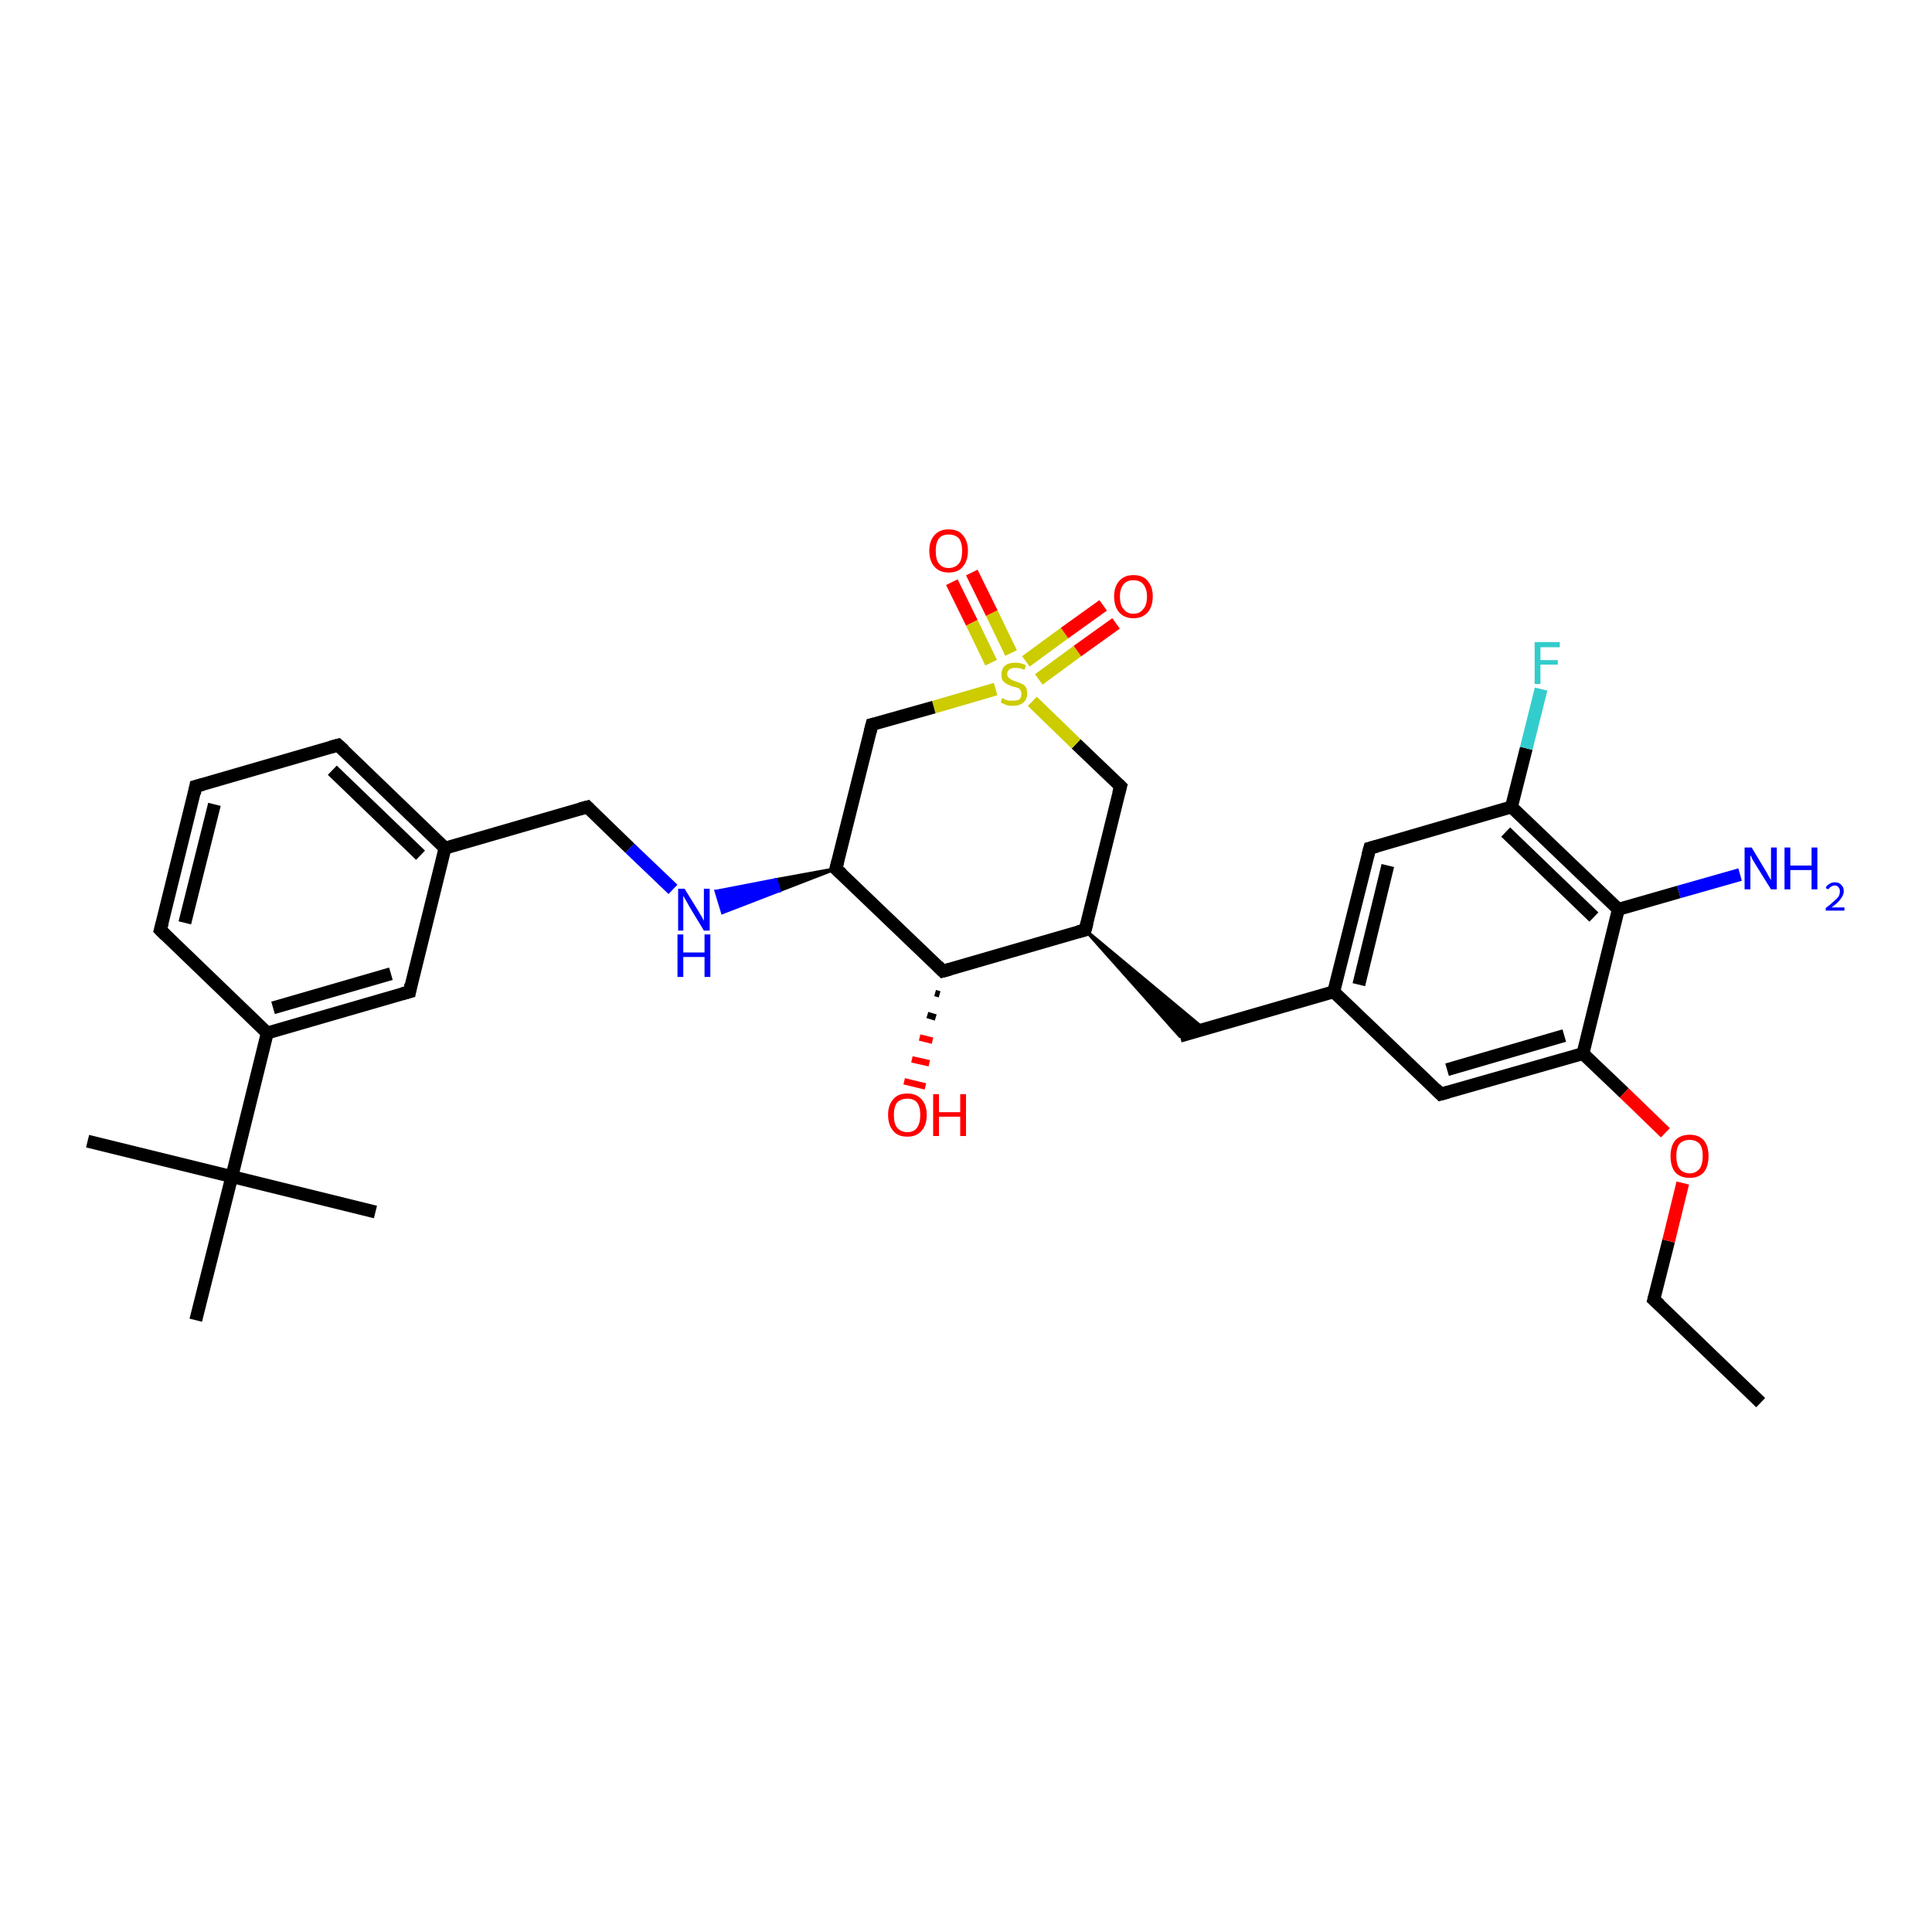 <?xml version='1.0' encoding='iso-8859-1'?>
<svg version='1.1' baseProfile='full'
              xmlns='http://www.w3.org/2000/svg'
                      xmlns:rdkit='http://www.rdkit.org/xml'
                      xmlns:xlink='http://www.w3.org/1999/xlink'
                  xml:space='preserve'
width='300px' height='300px' viewBox='0 0 300 300'>
<!-- END OF HEADER -->
<rect style='opacity:1.0;fill:#FFFFFF;stroke:none' width='300.0' height='300.0' x='0.0' y='0.0'> </rect>
<path class='bond-0 atom-0 atom-1' d='M 273.4,217.8 L 256.8,201.8' style='fill:none;fill-rule:evenodd;stroke:#000000;stroke-width:2.0px;stroke-linecap:butt;stroke-linejoin:miter;stroke-opacity:1' />
<path class='bond-1 atom-1 atom-2' d='M 256.8,201.8 L 259.1,192.7' style='fill:none;fill-rule:evenodd;stroke:#000000;stroke-width:2.0px;stroke-linecap:butt;stroke-linejoin:miter;stroke-opacity:1' />
<path class='bond-1 atom-1 atom-2' d='M 259.1,192.7 L 261.3,183.7' style='fill:none;fill-rule:evenodd;stroke:#FF0000;stroke-width:2.0px;stroke-linecap:butt;stroke-linejoin:miter;stroke-opacity:1' />
<path class='bond-2 atom-2 atom-3' d='M 258.6,175.9 L 252.2,169.7' style='fill:none;fill-rule:evenodd;stroke:#FF0000;stroke-width:2.0px;stroke-linecap:butt;stroke-linejoin:miter;stroke-opacity:1' />
<path class='bond-2 atom-2 atom-3' d='M 252.2,169.7 L 245.8,163.6' style='fill:none;fill-rule:evenodd;stroke:#000000;stroke-width:2.0px;stroke-linecap:butt;stroke-linejoin:miter;stroke-opacity:1' />
<path class='bond-3 atom-3 atom-4' d='M 245.8,163.6 L 223.7,169.9' style='fill:none;fill-rule:evenodd;stroke:#000000;stroke-width:2.0px;stroke-linecap:butt;stroke-linejoin:miter;stroke-opacity:1' />
<path class='bond-3 atom-3 atom-4' d='M 242.9,160.8 L 224.7,166.1' style='fill:none;fill-rule:evenodd;stroke:#000000;stroke-width:2.0px;stroke-linecap:butt;stroke-linejoin:miter;stroke-opacity:1' />
<path class='bond-4 atom-4 atom-5' d='M 223.7,169.9 L 207.1,154.0' style='fill:none;fill-rule:evenodd;stroke:#000000;stroke-width:2.0px;stroke-linecap:butt;stroke-linejoin:miter;stroke-opacity:1' />
<path class='bond-5 atom-5 atom-6' d='M 207.1,154.0 L 183.2,160.9' style='fill:none;fill-rule:evenodd;stroke:#000000;stroke-width:2.0px;stroke-linecap:butt;stroke-linejoin:miter;stroke-opacity:1' />
<path class='bond-6 atom-7 atom-6' d='M 168.5,144.4 L 187.0,159.8 L 183.2,160.9 Z' style='fill:#000000;fill-rule:evenodd;fill-opacity:1;stroke:#000000;stroke-width:0.5px;stroke-linecap:butt;stroke-linejoin:miter;stroke-opacity:1;' />
<path class='bond-7 atom-7 atom-8' d='M 168.5,144.4 L 174.0,122.1' style='fill:none;fill-rule:evenodd;stroke:#000000;stroke-width:2.0px;stroke-linecap:butt;stroke-linejoin:miter;stroke-opacity:1' />
<path class='bond-8 atom-8 atom-9' d='M 174.0,122.1 L 167.1,115.5' style='fill:none;fill-rule:evenodd;stroke:#000000;stroke-width:2.0px;stroke-linecap:butt;stroke-linejoin:miter;stroke-opacity:1' />
<path class='bond-8 atom-8 atom-9' d='M 167.1,115.5 L 160.3,108.9' style='fill:none;fill-rule:evenodd;stroke:#CCCC00;stroke-width:2.0px;stroke-linecap:butt;stroke-linejoin:miter;stroke-opacity:1' />
<path class='bond-9 atom-9 atom-10' d='M 157.0,101.4 L 154.0,95.2' style='fill:none;fill-rule:evenodd;stroke:#CCCC00;stroke-width:2.0px;stroke-linecap:butt;stroke-linejoin:miter;stroke-opacity:1' />
<path class='bond-9 atom-9 atom-10' d='M 154.0,95.2 L 150.9,88.9' style='fill:none;fill-rule:evenodd;stroke:#FF0000;stroke-width:2.0px;stroke-linecap:butt;stroke-linejoin:miter;stroke-opacity:1' />
<path class='bond-9 atom-9 atom-10' d='M 153.9,102.9 L 150.9,96.7' style='fill:none;fill-rule:evenodd;stroke:#CCCC00;stroke-width:2.0px;stroke-linecap:butt;stroke-linejoin:miter;stroke-opacity:1' />
<path class='bond-9 atom-9 atom-10' d='M 150.9,96.7 L 147.8,90.4' style='fill:none;fill-rule:evenodd;stroke:#FF0000;stroke-width:2.0px;stroke-linecap:butt;stroke-linejoin:miter;stroke-opacity:1' />
<path class='bond-10 atom-9 atom-11' d='M 161.3,105.5 L 167.3,101.1' style='fill:none;fill-rule:evenodd;stroke:#CCCC00;stroke-width:2.0px;stroke-linecap:butt;stroke-linejoin:miter;stroke-opacity:1' />
<path class='bond-10 atom-9 atom-11' d='M 167.3,101.1 L 173.3,96.8' style='fill:none;fill-rule:evenodd;stroke:#FF0000;stroke-width:2.0px;stroke-linecap:butt;stroke-linejoin:miter;stroke-opacity:1' />
<path class='bond-10 atom-9 atom-11' d='M 159.3,102.7 L 165.3,98.3' style='fill:none;fill-rule:evenodd;stroke:#CCCC00;stroke-width:2.0px;stroke-linecap:butt;stroke-linejoin:miter;stroke-opacity:1' />
<path class='bond-10 atom-9 atom-11' d='M 165.3,98.3 L 171.3,94.0' style='fill:none;fill-rule:evenodd;stroke:#FF0000;stroke-width:2.0px;stroke-linecap:butt;stroke-linejoin:miter;stroke-opacity:1' />
<path class='bond-11 atom-9 atom-12' d='M 154.6,107.0 L 145.0,109.8' style='fill:none;fill-rule:evenodd;stroke:#CCCC00;stroke-width:2.0px;stroke-linecap:butt;stroke-linejoin:miter;stroke-opacity:1' />
<path class='bond-11 atom-9 atom-12' d='M 145.0,109.8 L 135.4,112.5' style='fill:none;fill-rule:evenodd;stroke:#000000;stroke-width:2.0px;stroke-linecap:butt;stroke-linejoin:miter;stroke-opacity:1' />
<path class='bond-12 atom-12 atom-13' d='M 135.4,112.5 L 129.8,134.9' style='fill:none;fill-rule:evenodd;stroke:#000000;stroke-width:2.0px;stroke-linecap:butt;stroke-linejoin:miter;stroke-opacity:1' />
<path class='bond-13 atom-13 atom-14' d='M 129.8,134.9 L 121.0,138.3 L 120.5,136.6 Z' style='fill:#000000;fill-rule:evenodd;fill-opacity:1;stroke:#000000;stroke-width:0.5px;stroke-linecap:butt;stroke-linejoin:miter;stroke-opacity:1;' />
<path class='bond-13 atom-13 atom-14' d='M 121.0,138.3 L 111.2,138.4 L 112.2,141.7 Z' style='fill:#0000FF;fill-rule:evenodd;fill-opacity:1;stroke:#0000FF;stroke-width:0.5px;stroke-linecap:butt;stroke-linejoin:miter;stroke-opacity:1;' />
<path class='bond-13 atom-13 atom-14' d='M 121.0,138.3 L 120.5,136.6 L 111.2,138.4 Z' style='fill:#0000FF;fill-rule:evenodd;fill-opacity:1;stroke:#0000FF;stroke-width:0.5px;stroke-linecap:butt;stroke-linejoin:miter;stroke-opacity:1;' />
<path class='bond-14 atom-14 atom-15' d='M 104.5,138.1 L 97.8,131.7' style='fill:none;fill-rule:evenodd;stroke:#0000FF;stroke-width:2.0px;stroke-linecap:butt;stroke-linejoin:miter;stroke-opacity:1' />
<path class='bond-14 atom-14 atom-15' d='M 97.8,131.7 L 91.2,125.3' style='fill:none;fill-rule:evenodd;stroke:#000000;stroke-width:2.0px;stroke-linecap:butt;stroke-linejoin:miter;stroke-opacity:1' />
<path class='bond-15 atom-15 atom-16' d='M 91.2,125.3 L 69.1,131.7' style='fill:none;fill-rule:evenodd;stroke:#000000;stroke-width:2.0px;stroke-linecap:butt;stroke-linejoin:miter;stroke-opacity:1' />
<path class='bond-16 atom-16 atom-17' d='M 69.1,131.7 L 52.5,115.7' style='fill:none;fill-rule:evenodd;stroke:#000000;stroke-width:2.0px;stroke-linecap:butt;stroke-linejoin:miter;stroke-opacity:1' />
<path class='bond-16 atom-16 atom-17' d='M 65.3,132.8 L 51.6,119.6' style='fill:none;fill-rule:evenodd;stroke:#000000;stroke-width:2.0px;stroke-linecap:butt;stroke-linejoin:miter;stroke-opacity:1' />
<path class='bond-17 atom-17 atom-18' d='M 52.5,115.7 L 30.4,122.1' style='fill:none;fill-rule:evenodd;stroke:#000000;stroke-width:2.0px;stroke-linecap:butt;stroke-linejoin:miter;stroke-opacity:1' />
<path class='bond-18 atom-18 atom-19' d='M 30.4,122.1 L 24.9,144.4' style='fill:none;fill-rule:evenodd;stroke:#000000;stroke-width:2.0px;stroke-linecap:butt;stroke-linejoin:miter;stroke-opacity:1' />
<path class='bond-18 atom-18 atom-19' d='M 33.3,124.9 L 28.7,143.3' style='fill:none;fill-rule:evenodd;stroke:#000000;stroke-width:2.0px;stroke-linecap:butt;stroke-linejoin:miter;stroke-opacity:1' />
<path class='bond-19 atom-19 atom-20' d='M 24.9,144.4 L 41.5,160.4' style='fill:none;fill-rule:evenodd;stroke:#000000;stroke-width:2.0px;stroke-linecap:butt;stroke-linejoin:miter;stroke-opacity:1' />
<path class='bond-20 atom-20 atom-21' d='M 41.5,160.4 L 63.6,154.0' style='fill:none;fill-rule:evenodd;stroke:#000000;stroke-width:2.0px;stroke-linecap:butt;stroke-linejoin:miter;stroke-opacity:1' />
<path class='bond-20 atom-20 atom-21' d='M 42.4,156.5 L 60.7,151.2' style='fill:none;fill-rule:evenodd;stroke:#000000;stroke-width:2.0px;stroke-linecap:butt;stroke-linejoin:miter;stroke-opacity:1' />
<path class='bond-21 atom-20 atom-22' d='M 41.5,160.4 L 36.0,182.7' style='fill:none;fill-rule:evenodd;stroke:#000000;stroke-width:2.0px;stroke-linecap:butt;stroke-linejoin:miter;stroke-opacity:1' />
<path class='bond-22 atom-22 atom-23' d='M 36.0,182.7 L 13.6,177.2' style='fill:none;fill-rule:evenodd;stroke:#000000;stroke-width:2.0px;stroke-linecap:butt;stroke-linejoin:miter;stroke-opacity:1' />
<path class='bond-23 atom-22 atom-24' d='M 36.0,182.7 L 58.3,188.2' style='fill:none;fill-rule:evenodd;stroke:#000000;stroke-width:2.0px;stroke-linecap:butt;stroke-linejoin:miter;stroke-opacity:1' />
<path class='bond-24 atom-22 atom-25' d='M 36.0,182.7 L 30.4,205.0' style='fill:none;fill-rule:evenodd;stroke:#000000;stroke-width:2.0px;stroke-linecap:butt;stroke-linejoin:miter;stroke-opacity:1' />
<path class='bond-25 atom-13 atom-26' d='M 129.8,134.9 L 146.4,150.8' style='fill:none;fill-rule:evenodd;stroke:#000000;stroke-width:2.0px;stroke-linecap:butt;stroke-linejoin:miter;stroke-opacity:1' />
<path class='bond-26 atom-26 atom-27' d='M 145.9,154.4 L 145.2,154.2' style='fill:none;fill-rule:evenodd;stroke:#000000;stroke-width:1.0px;stroke-linecap:butt;stroke-linejoin:miter;stroke-opacity:1' />
<path class='bond-26 atom-26 atom-27' d='M 145.3,158.0 L 144.0,157.6' style='fill:none;fill-rule:evenodd;stroke:#000000;stroke-width:1.0px;stroke-linecap:butt;stroke-linejoin:miter;stroke-opacity:1' />
<path class='bond-26 atom-26 atom-27' d='M 144.8,161.6 L 142.8,161.1' style='fill:none;fill-rule:evenodd;stroke:#FF0000;stroke-width:1.0px;stroke-linecap:butt;stroke-linejoin:miter;stroke-opacity:1' />
<path class='bond-26 atom-26 atom-27' d='M 144.3,165.1 L 141.6,164.5' style='fill:none;fill-rule:evenodd;stroke:#FF0000;stroke-width:1.0px;stroke-linecap:butt;stroke-linejoin:miter;stroke-opacity:1' />
<path class='bond-26 atom-26 atom-27' d='M 143.7,168.7 L 140.4,167.9' style='fill:none;fill-rule:evenodd;stroke:#FF0000;stroke-width:1.0px;stroke-linecap:butt;stroke-linejoin:miter;stroke-opacity:1' />
<path class='bond-27 atom-5 atom-28' d='M 207.1,154.0 L 212.7,131.7' style='fill:none;fill-rule:evenodd;stroke:#000000;stroke-width:2.0px;stroke-linecap:butt;stroke-linejoin:miter;stroke-opacity:1' />
<path class='bond-27 atom-5 atom-28' d='M 211.0,152.9 L 215.5,134.4' style='fill:none;fill-rule:evenodd;stroke:#000000;stroke-width:2.0px;stroke-linecap:butt;stroke-linejoin:miter;stroke-opacity:1' />
<path class='bond-28 atom-28 atom-29' d='M 212.7,131.7 L 234.7,125.3' style='fill:none;fill-rule:evenodd;stroke:#000000;stroke-width:2.0px;stroke-linecap:butt;stroke-linejoin:miter;stroke-opacity:1' />
<path class='bond-29 atom-29 atom-30' d='M 234.7,125.3 L 237.0,116.2' style='fill:none;fill-rule:evenodd;stroke:#000000;stroke-width:2.0px;stroke-linecap:butt;stroke-linejoin:miter;stroke-opacity:1' />
<path class='bond-29 atom-29 atom-30' d='M 237.0,116.2 L 239.3,107.0' style='fill:none;fill-rule:evenodd;stroke:#33CCCC;stroke-width:2.0px;stroke-linecap:butt;stroke-linejoin:miter;stroke-opacity:1' />
<path class='bond-30 atom-29 atom-31' d='M 234.7,125.3 L 251.3,141.2' style='fill:none;fill-rule:evenodd;stroke:#000000;stroke-width:2.0px;stroke-linecap:butt;stroke-linejoin:miter;stroke-opacity:1' />
<path class='bond-30 atom-29 atom-31' d='M 233.8,129.2 L 247.5,142.4' style='fill:none;fill-rule:evenodd;stroke:#000000;stroke-width:2.0px;stroke-linecap:butt;stroke-linejoin:miter;stroke-opacity:1' />
<path class='bond-31 atom-31 atom-32' d='M 251.3,141.2 L 260.7,138.5' style='fill:none;fill-rule:evenodd;stroke:#000000;stroke-width:2.0px;stroke-linecap:butt;stroke-linejoin:miter;stroke-opacity:1' />
<path class='bond-31 atom-31 atom-32' d='M 260.7,138.5 L 270.2,135.8' style='fill:none;fill-rule:evenodd;stroke:#0000FF;stroke-width:2.0px;stroke-linecap:butt;stroke-linejoin:miter;stroke-opacity:1' />
<path class='bond-32 atom-31 atom-3' d='M 251.3,141.2 L 245.8,163.6' style='fill:none;fill-rule:evenodd;stroke:#000000;stroke-width:2.0px;stroke-linecap:butt;stroke-linejoin:miter;stroke-opacity:1' />
<path class='bond-33 atom-26 atom-7' d='M 146.4,150.8 L 168.5,144.4' style='fill:none;fill-rule:evenodd;stroke:#000000;stroke-width:2.0px;stroke-linecap:butt;stroke-linejoin:miter;stroke-opacity:1' />
<path class='bond-34 atom-21 atom-16' d='M 63.6,154.0 L 69.1,131.7' style='fill:none;fill-rule:evenodd;stroke:#000000;stroke-width:2.0px;stroke-linecap:butt;stroke-linejoin:miter;stroke-opacity:1' />
<path d='M 257.7,202.6 L 256.8,201.8 L 256.9,201.4' style='fill:none;stroke:#000000;stroke-width:2.0px;stroke-linecap:butt;stroke-linejoin:miter;stroke-opacity:1;' />
<path d='M 224.8,169.6 L 223.7,169.9 L 222.9,169.1' style='fill:none;stroke:#000000;stroke-width:2.0px;stroke-linecap:butt;stroke-linejoin:miter;stroke-opacity:1;' />
<path d='M 168.8,143.3 L 168.5,144.4 L 167.4,144.7' style='fill:none;stroke:#000000;stroke-width:2.0px;stroke-linecap:butt;stroke-linejoin:miter;stroke-opacity:1;' />
<path d='M 173.7,123.2 L 174.0,122.1 L 173.7,121.8' style='fill:none;stroke:#000000;stroke-width:2.0px;stroke-linecap:butt;stroke-linejoin:miter;stroke-opacity:1;' />
<path d='M 135.8,112.4 L 135.4,112.5 L 135.1,113.7' style='fill:none;stroke:#000000;stroke-width:2.0px;stroke-linecap:butt;stroke-linejoin:miter;stroke-opacity:1;' />
<path d='M 130.1,133.7 L 129.8,134.9 L 130.7,135.7' style='fill:none;stroke:#000000;stroke-width:2.0px;stroke-linecap:butt;stroke-linejoin:miter;stroke-opacity:1;' />
<path d='M 91.5,125.6 L 91.2,125.3 L 90.1,125.6' style='fill:none;stroke:#000000;stroke-width:2.0px;stroke-linecap:butt;stroke-linejoin:miter;stroke-opacity:1;' />
<path d='M 53.4,116.5 L 52.5,115.7 L 51.4,116.0' style='fill:none;stroke:#000000;stroke-width:2.0px;stroke-linecap:butt;stroke-linejoin:miter;stroke-opacity:1;' />
<path d='M 31.5,121.8 L 30.4,122.1 L 30.2,123.2' style='fill:none;stroke:#000000;stroke-width:2.0px;stroke-linecap:butt;stroke-linejoin:miter;stroke-opacity:1;' />
<path d='M 25.2,143.3 L 24.9,144.4 L 25.7,145.2' style='fill:none;stroke:#000000;stroke-width:2.0px;stroke-linecap:butt;stroke-linejoin:miter;stroke-opacity:1;' />
<path d='M 62.5,154.3 L 63.6,154.0 L 63.8,152.9' style='fill:none;stroke:#000000;stroke-width:2.0px;stroke-linecap:butt;stroke-linejoin:miter;stroke-opacity:1;' />
<path d='M 145.6,150.0 L 146.4,150.8 L 147.5,150.5' style='fill:none;stroke:#000000;stroke-width:2.0px;stroke-linecap:butt;stroke-linejoin:miter;stroke-opacity:1;' />
<path d='M 212.4,132.8 L 212.7,131.7 L 213.8,131.4' style='fill:none;stroke:#000000;stroke-width:2.0px;stroke-linecap:butt;stroke-linejoin:miter;stroke-opacity:1;' />
<path class='atom-2' d='M 259.4 179.5
Q 259.4 178.0, 260.1 177.1
Q 260.9 176.2, 262.4 176.2
Q 263.8 176.2, 264.6 177.1
Q 265.3 178.0, 265.3 179.5
Q 265.3 181.1, 264.6 182.0
Q 263.8 182.9, 262.4 182.9
Q 260.9 182.9, 260.1 182.0
Q 259.4 181.1, 259.4 179.5
M 262.4 182.2
Q 263.3 182.2, 263.9 181.5
Q 264.4 180.8, 264.4 179.5
Q 264.4 178.2, 263.9 177.6
Q 263.3 177.0, 262.4 177.0
Q 261.4 177.0, 260.8 177.6
Q 260.3 178.2, 260.3 179.5
Q 260.3 180.8, 260.8 181.5
Q 261.4 182.2, 262.4 182.2
' fill='#FF0000'/>
<path class='atom-9' d='M 155.6 108.4
Q 155.7 108.4, 156.0 108.6
Q 156.3 108.7, 156.6 108.8
Q 157.0 108.8, 157.3 108.8
Q 157.9 108.8, 158.3 108.6
Q 158.6 108.3, 158.6 107.7
Q 158.6 107.4, 158.4 107.1
Q 158.3 106.9, 158.0 106.8
Q 157.7 106.7, 157.2 106.6
Q 156.7 106.4, 156.3 106.2
Q 156.0 106.0, 155.7 105.7
Q 155.5 105.3, 155.5 104.8
Q 155.5 103.9, 156.0 103.4
Q 156.6 102.9, 157.7 102.9
Q 158.5 102.9, 159.3 103.3
L 159.1 104.0
Q 158.3 103.7, 157.7 103.7
Q 157.1 103.7, 156.8 103.9
Q 156.4 104.2, 156.4 104.6
Q 156.4 105.0, 156.6 105.2
Q 156.8 105.4, 157.0 105.5
Q 157.3 105.7, 157.7 105.8
Q 158.3 106.0, 158.7 106.2
Q 159.0 106.3, 159.3 106.7
Q 159.5 107.1, 159.5 107.7
Q 159.5 108.6, 158.9 109.1
Q 158.3 109.6, 157.3 109.6
Q 156.7 109.6, 156.3 109.5
Q 155.9 109.3, 155.4 109.1
L 155.6 108.4
' fill='#CCCC00'/>
<path class='atom-10' d='M 144.3 85.5
Q 144.3 84.0, 145.1 83.1
Q 145.9 82.2, 147.3 82.2
Q 148.8 82.2, 149.5 83.1
Q 150.3 84.0, 150.3 85.5
Q 150.3 87.1, 149.5 88.0
Q 148.8 88.9, 147.3 88.9
Q 145.9 88.9, 145.1 88.0
Q 144.3 87.1, 144.3 85.5
M 147.3 88.2
Q 148.3 88.2, 148.9 87.5
Q 149.4 86.9, 149.4 85.5
Q 149.4 84.3, 148.9 83.6
Q 148.3 83.0, 147.3 83.0
Q 146.3 83.0, 145.8 83.6
Q 145.3 84.3, 145.3 85.5
Q 145.3 86.9, 145.8 87.5
Q 146.3 88.2, 147.3 88.2
' fill='#FF0000'/>
<path class='atom-11' d='M 173.0 92.6
Q 173.0 91.1, 173.8 90.2
Q 174.6 89.3, 176.0 89.3
Q 177.5 89.3, 178.2 90.2
Q 179.0 91.1, 179.0 92.6
Q 179.0 94.2, 178.2 95.1
Q 177.4 96.0, 176.0 96.0
Q 174.6 96.0, 173.8 95.1
Q 173.0 94.2, 173.0 92.6
M 176.0 95.3
Q 177.0 95.3, 177.5 94.6
Q 178.1 94.0, 178.1 92.6
Q 178.1 91.4, 177.5 90.7
Q 177.0 90.1, 176.0 90.1
Q 175.0 90.1, 174.5 90.7
Q 173.9 91.4, 173.9 92.6
Q 173.9 94.0, 174.5 94.6
Q 175.0 95.3, 176.0 95.3
' fill='#FF0000'/>
<path class='atom-14' d='M 106.3 138.0
L 108.4 141.4
Q 108.6 141.8, 109.0 142.4
Q 109.3 143.0, 109.3 143.0
L 109.3 138.0
L 110.2 138.0
L 110.2 144.5
L 109.3 144.5
L 107.0 140.7
Q 106.8 140.3, 106.5 139.8
Q 106.2 139.3, 106.1 139.1
L 106.1 144.5
L 105.3 144.5
L 105.3 138.0
L 106.3 138.0
' fill='#0000FF'/>
<path class='atom-14' d='M 105.2 145.1
L 106.1 145.1
L 106.1 147.9
L 109.4 147.9
L 109.4 145.1
L 110.3 145.1
L 110.3 151.7
L 109.4 151.7
L 109.4 148.6
L 106.1 148.6
L 106.1 151.7
L 105.2 151.7
L 105.2 145.1
' fill='#0000FF'/>
<path class='atom-27' d='M 137.9 173.1
Q 137.9 171.6, 138.7 170.7
Q 139.4 169.8, 140.9 169.8
Q 142.3 169.8, 143.1 170.7
Q 143.9 171.6, 143.9 173.1
Q 143.9 174.7, 143.1 175.6
Q 142.3 176.5, 140.9 176.5
Q 139.4 176.5, 138.7 175.6
Q 137.9 174.7, 137.9 173.1
M 140.9 175.8
Q 141.9 175.8, 142.4 175.1
Q 142.9 174.4, 142.9 173.1
Q 142.9 171.9, 142.4 171.2
Q 141.9 170.6, 140.9 170.6
Q 139.9 170.6, 139.3 171.2
Q 138.8 171.9, 138.8 173.1
Q 138.8 174.5, 139.3 175.1
Q 139.9 175.8, 140.9 175.8
' fill='#FF0000'/>
<path class='atom-27' d='M 144.9 169.9
L 145.8 169.9
L 145.8 172.7
L 149.1 172.7
L 149.1 169.9
L 150.0 169.9
L 150.0 176.4
L 149.1 176.4
L 149.1 173.4
L 145.8 173.4
L 145.8 176.4
L 144.9 176.4
L 144.9 169.9
' fill='#FF0000'/>
<path class='atom-30' d='M 238.3 99.7
L 242.2 99.7
L 242.2 100.5
L 239.2 100.5
L 239.2 102.5
L 241.9 102.5
L 241.9 103.2
L 239.2 103.2
L 239.2 106.2
L 238.3 106.2
L 238.3 99.7
' fill='#33CCCC'/>
<path class='atom-32' d='M 272.0 131.6
L 274.1 135.1
Q 274.3 135.4, 274.6 136.0
Q 275.0 136.6, 275.0 136.7
L 275.0 131.6
L 275.9 131.6
L 275.9 138.1
L 275.0 138.1
L 272.7 134.4
Q 272.4 133.9, 272.1 133.4
Q 271.9 132.9, 271.8 132.8
L 271.8 138.1
L 270.9 138.1
L 270.9 131.6
L 272.0 131.6
' fill='#0000FF'/>
<path class='atom-32' d='M 277.1 131.6
L 278.0 131.6
L 278.0 134.4
L 281.3 134.4
L 281.3 131.6
L 282.2 131.6
L 282.2 138.1
L 281.3 138.1
L 281.3 135.1
L 278.0 135.1
L 278.0 138.1
L 277.1 138.1
L 277.1 131.6
' fill='#0000FF'/>
<path class='atom-32' d='M 283.5 137.9
Q 283.6 137.5, 284.0 137.3
Q 284.4 137.0, 284.9 137.0
Q 285.6 137.0, 285.9 137.4
Q 286.3 137.7, 286.3 138.4
Q 286.3 139.0, 285.8 139.6
Q 285.4 140.2, 284.4 140.9
L 286.4 140.9
L 286.4 141.4
L 283.5 141.4
L 283.5 141.0
Q 284.3 140.4, 284.7 140.0
Q 285.2 139.6, 285.5 139.2
Q 285.7 138.8, 285.7 138.4
Q 285.7 138.0, 285.5 137.8
Q 285.3 137.5, 284.9 137.5
Q 284.6 137.5, 284.3 137.7
Q 284.1 137.8, 283.9 138.1
L 283.5 137.9
' fill='#0000FF'/>
</svg>
